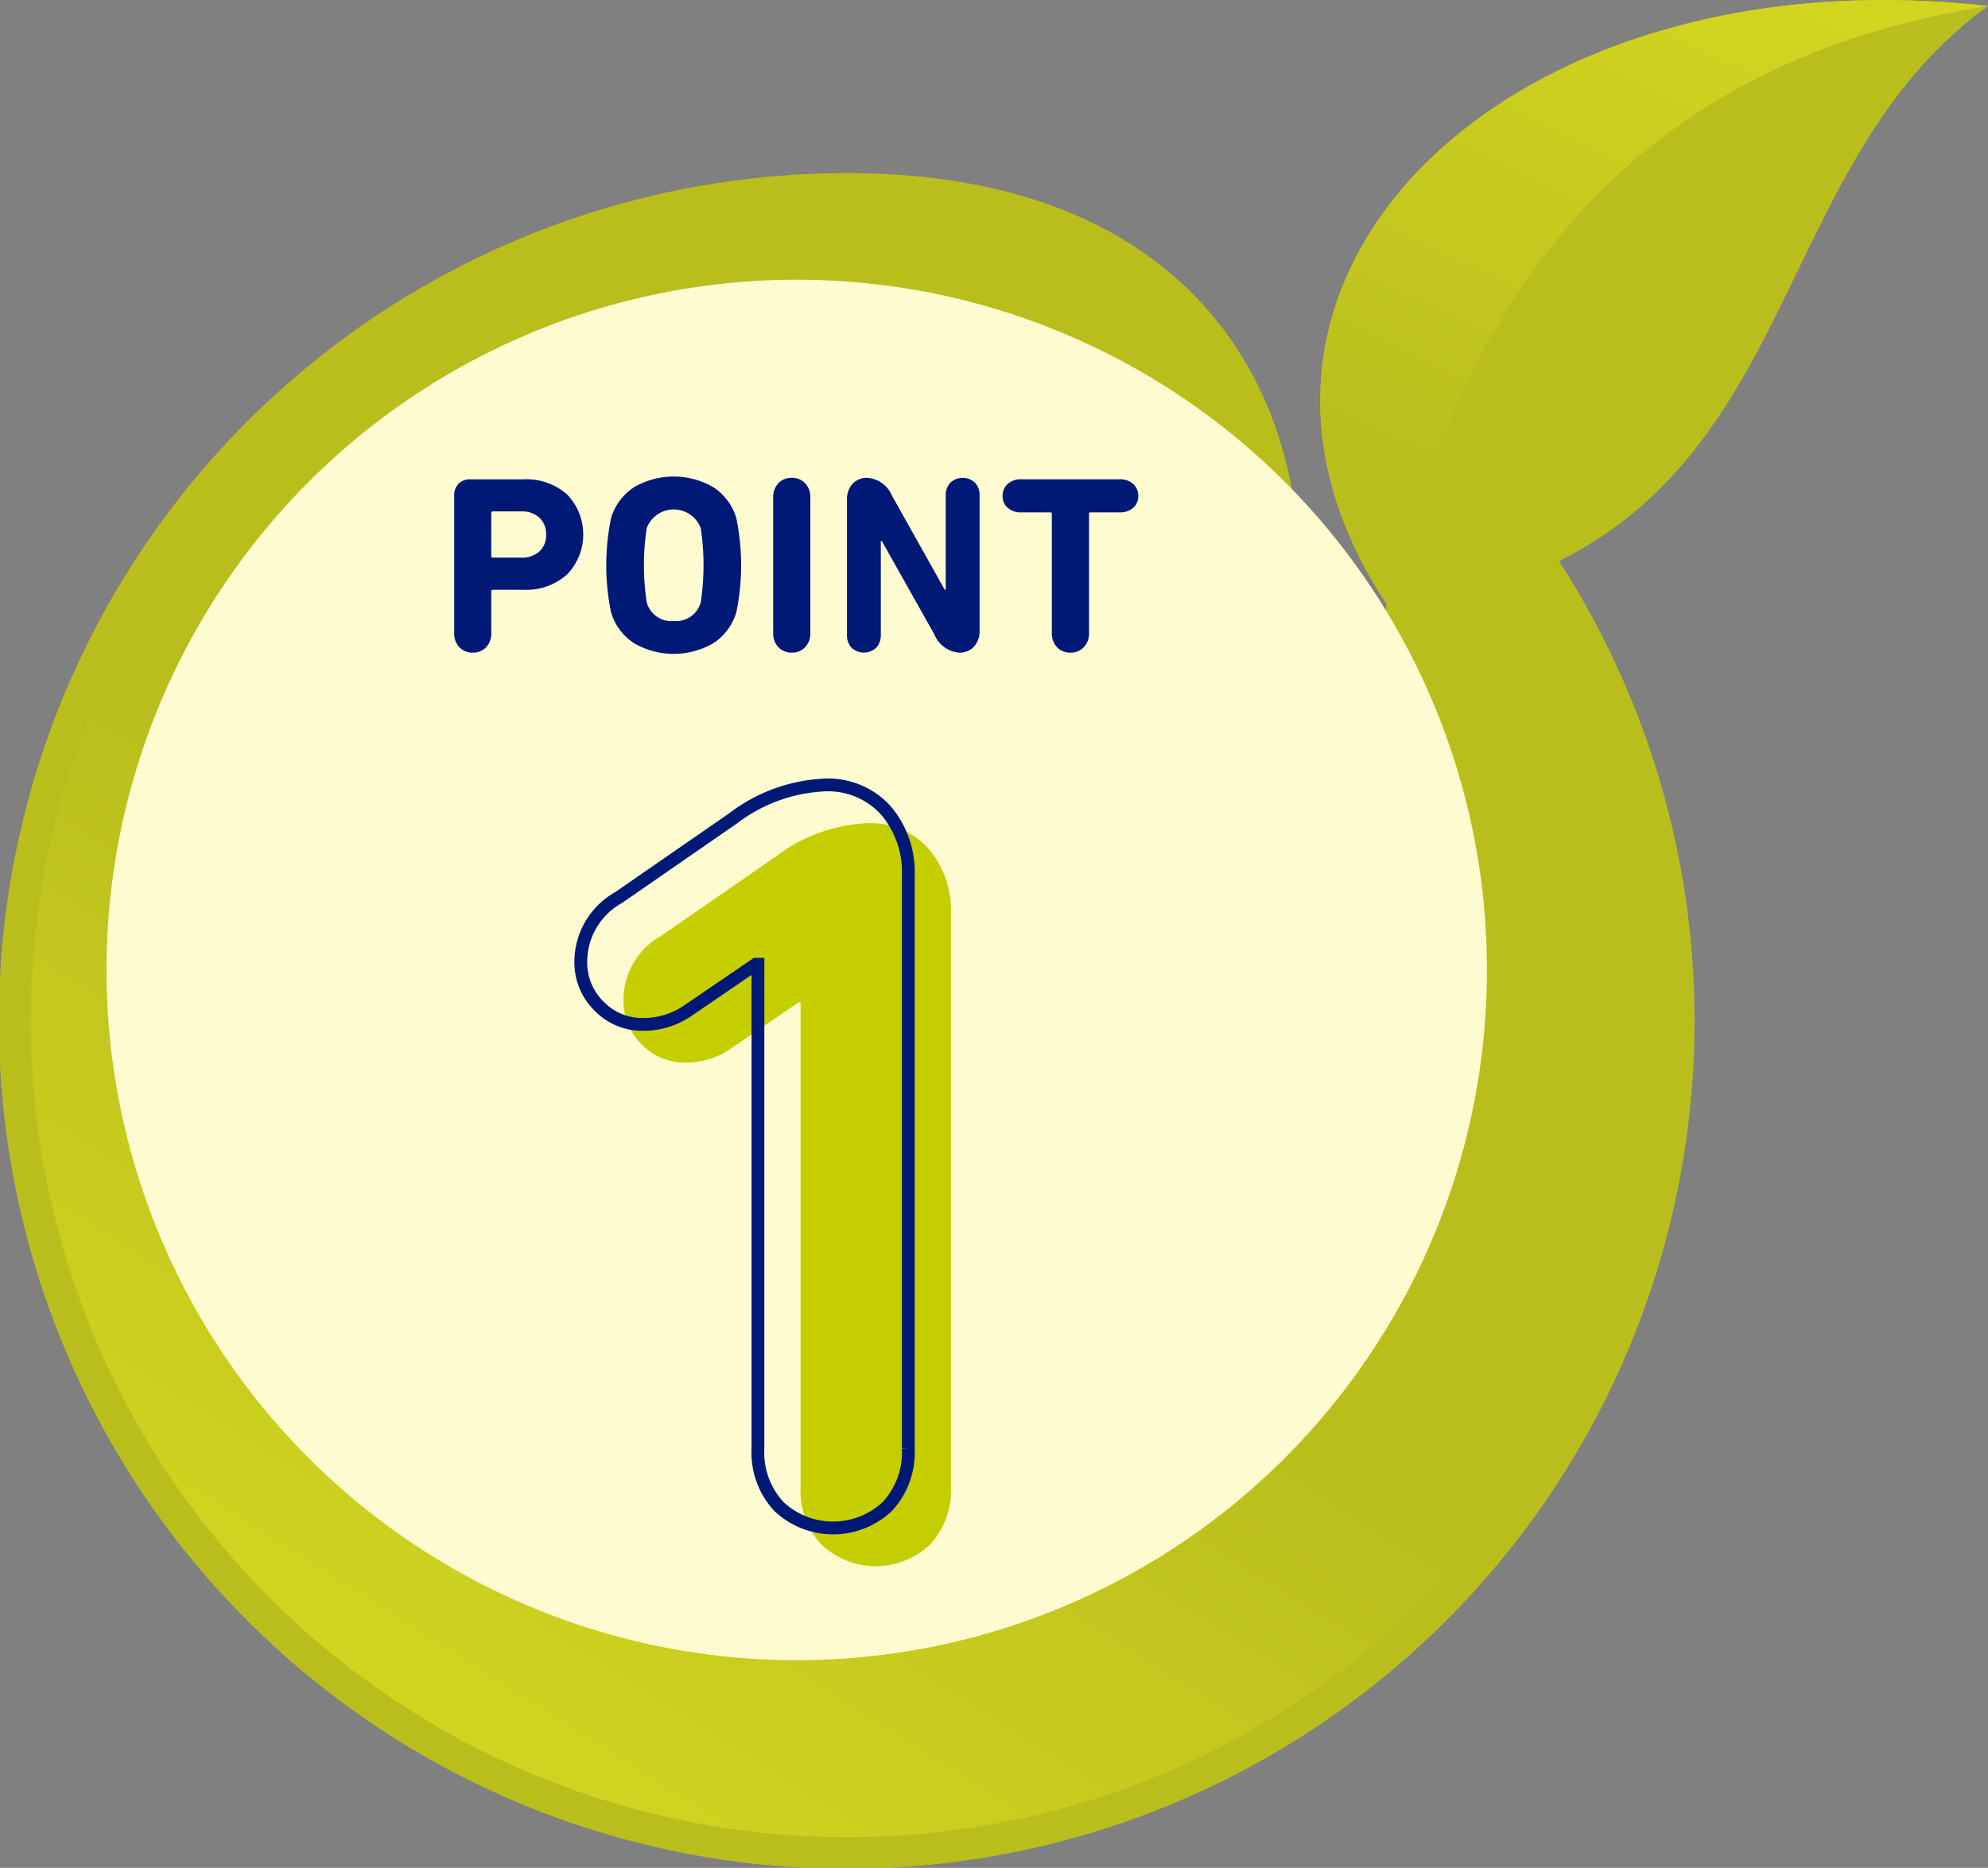 <svg xmlns="http://www.w3.org/2000/svg" xmlns:xlink="http://www.w3.org/1999/xlink" width="155.357" height="145.96" viewBox="0 0 155.357 145.96"><rect x="0" y="0" width="155.357" height="145.96" fill="#808080" stroke="none"/><defs><linearGradient id="linear-gradient" x1=".466" y1=".553" x2=".219" y2=".943" gradientUnits="objectBoundingBox"><stop offset="0" stop-color="#babe1d"/><stop offset="1" stop-color="#d2d51f"/></linearGradient><linearGradient id="linear-gradient-2" x1=".207" y1=".76" x2=".651" y2=".002" xlink:href="#linear-gradient"/></defs><g id="グループ_313" data-name="グループ 313"><g id="グループ_311" data-name="グループ 311"><g id="グループ_308" data-name="グループ 308"><path id="パス_671" data-name="パス 671" d="M116.6 169.5c-17.323-25.423 8.779-51.43 46.722-47.139-19.231 13.902-13.565 42.918-46.722 47.139z" transform="translate(-7.963 -121.89)" fill="#babe1d"/><g id="グループ_307" data-name="グループ 307"><path id="パス_672" data-name="パス 672" d="M165 150.154c-8.925 5.081-6.768 47.225-10.672 56.345a38.552 38.552 0 11-4.964-31.827c7.485-15.12 3.383-44.9-32.127-44.9A66.256 66.256 0 10165 150.154z" transform="translate(-51.024 -116.242)" fill="#babe1d"/><path id="パス_673" data-name="パス 673" d="M116.234 258.8a63.811 63.811 0 010-127.622c13.486 0 23.425 4.53 28.744 13.1 4.876 7.856 4.9 17.449 2.732 24.507a40.958 40.958 0 107.889 37.513c1.6-3.9 2.2-12.083 2.894-21.532.556-7.58 1.133-15.418 2.26-21.9 1.009-5.807 2.185-8.764 3.153-10.267a63.793 63.793 0 01-47.673 106.2z" transform="translate(-50.021 -115.239)" fill="url(#linear-gradient)"/><path id="パス_674" data-name="パス 674" d="M116.6 169.5c-17.323-25.423 8.779-51.43 46.722-47.139-23.865 3.774-40.176 18.023-46.722 47.139z" transform="translate(-7.963 -121.89)" fill="url(#linear-gradient-2)"/></g></g><circle id="楕円形_1" data-name="楕円形 1" cx="53.938" cy="53.938" transform="translate(8.325 21.858)" fill="#fffbd1" r="53.938"/><g id="グループ_309" data-name="グループ 309" transform="translate(48.72 64.327)"><path id="パス_675" data-name="パス 675" d="M93.252 211.218v-37.839h-.166l-5.286 3.608a6.106 6.106 0 01-3.524 1.092 4.688 4.688 0 01-3.44-1.426 4.783 4.783 0 01-1.426-3.525 5.745 5.745 0 012.937-4.95l8.975-6.208a12.737 12.737 0 017.133-2.6 6.092 6.092 0 014.782 1.97A7.459 7.459 0 01105 166.5v44.72a6.2 6.2 0 01-1.637 4.53 6.186 6.186 0 01-8.474 0 6.21 6.21 0 01-1.637-4.532z" transform="translate(-79.409 -159.368)" fill="#c5ce00"/></g><g id="グループ_310" data-name="グループ 310" transform="translate(35.491 37.239)" fill="#001976"><path id="パス_676" data-name="パス 676" d="M73.161 157.256a1.388 1.388 0 01-1.056-.426 1.548 1.548 0 01-.4-1.114V145a1.282 1.282 0 01.335-.937 1.235 1.235 0 01.927-.347h4.143a4.778 4.778 0 013.424 1.186 4.5 4.5 0 01-.01 6.248 4.765 4.765 0 01-3.414 1.195h-2.387a.105.105 0 00-.12.118v3.258a1.549 1.549 0 01-.405 1.114 1.362 1.362 0 01-1.037.421zm3.773-7.423a2.031 2.031 0 001.431-.484 1.7 1.7 0 00.522-1.313 1.728 1.728 0 00-.522-1.322 2 2 0 00-1.431-.494h-2.211a.105.105 0 00-.12.118v3.376a.105.105 0 00.12.118z" transform="translate(-71.702 -143.496)"/><path id="パス_677" data-name="パス 677" d="M86.986 156.615a6.171 6.171 0 01-6.179 0A4.363 4.363 0 0179 154.186a18.281 18.281 0 010-7.343 4.363 4.363 0 011.807-2.429 6.171 6.171 0 016.179 0 4.355 4.355 0 011.807 2.429 18.2 18.2 0 010 7.343 4.355 4.355 0 01-1.807 2.429zm-3.086-1.737a2 2 0 002.111-1.461 19.432 19.432 0 000-5.8 2.256 2.256 0 00-4.222 0 19.43 19.43 0 000 5.8 2 2 0 002.111 1.461z" transform="translate(-66.741 -143.586)"/><path id="パス_678" data-name="パス 678" d="M86.228 155.765v-10.581a1.543 1.543 0 01.405-1.116 1.39 1.39 0 011.056-.424 1.365 1.365 0 011.035.424 1.544 1.544 0 01.407 1.116v10.581a1.543 1.543 0 01-.407 1.114 1.36 1.36 0 01-1.035.426 1.385 1.385 0 01-1.056-.426 1.542 1.542 0 01-.405-1.114z" transform="translate(-61.296 -143.544)"/><path id="パス_679" data-name="パス 679" d="M89.587 155.9v-10.519a1.8 1.8 0 01.434-1.265 1.521 1.521 0 011.183-.472 2.288 2.288 0 011.915 1.421l4.107 7.324h.079v-7.344a1.4 1.4 0 01.366-1.026 1.411 1.411 0 011.914 0 1.416 1.416 0 01.366 1.026v10.521a1.805 1.805 0 01-.434 1.265 1.532 1.532 0 01-1.186.474 2.292 2.292 0 01-1.914-1.423l-4.106-7.3h-.079v7.318a1.413 1.413 0 01-.366 1.026 1.408 1.408 0 01-1.915 0 1.4 1.4 0 01-.364-1.026z" transform="translate(-58.889 -143.544)"/><path id="パス_680" data-name="パス 680" d="M101.962 157.256a1.364 1.364 0 01-1.037-.426 1.549 1.549 0 01-.405-1.114v-9.3a.1.1 0 00-.118-.118h-2.271a1.54 1.54 0 01-1.056-.355 1.175 1.175 0 01-.4-.927 1.225 1.225 0 01.393-.939 1.513 1.513 0 011.066-.366h7.681a1.513 1.513 0 011.066.366 1.225 1.225 0 01.393.939 1.175 1.175 0 01-.4.927 1.54 1.54 0 01-1.056.355h-2.271a.1.1 0 00-.118.118v9.3a1.549 1.549 0 01-.405 1.114 1.385 1.385 0 01-1.062.426z" transform="translate(-53.814 -143.496)"/></g></g><g id="グループ_312" data-name="グループ 312" transform="translate(45.388 61.339)"><path id="パス_681" data-name="パス 681" d="M13.844 51.85V14.013h-.168L8.39 17.621a6.113 6.113 0 01-3.524 1.09 4.681 4.681 0 01-3.438-1.426A4.778 4.778 0 010 13.761a5.748 5.748 0 012.937-4.95l8.977-6.208a12.735 12.735 0 017.132-2.6 6.089 6.089 0 014.782 1.972 7.449 7.449 0 011.764 5.159v44.719a6.212 6.212 0 01-1.637 4.531 6.186 6.186 0 01-8.474 0 6.2 6.2 0 01-1.637-4.534z" fill="none" stroke="#001976" stroke-miterlimit="10" stroke-width="1"/></g></g></svg>